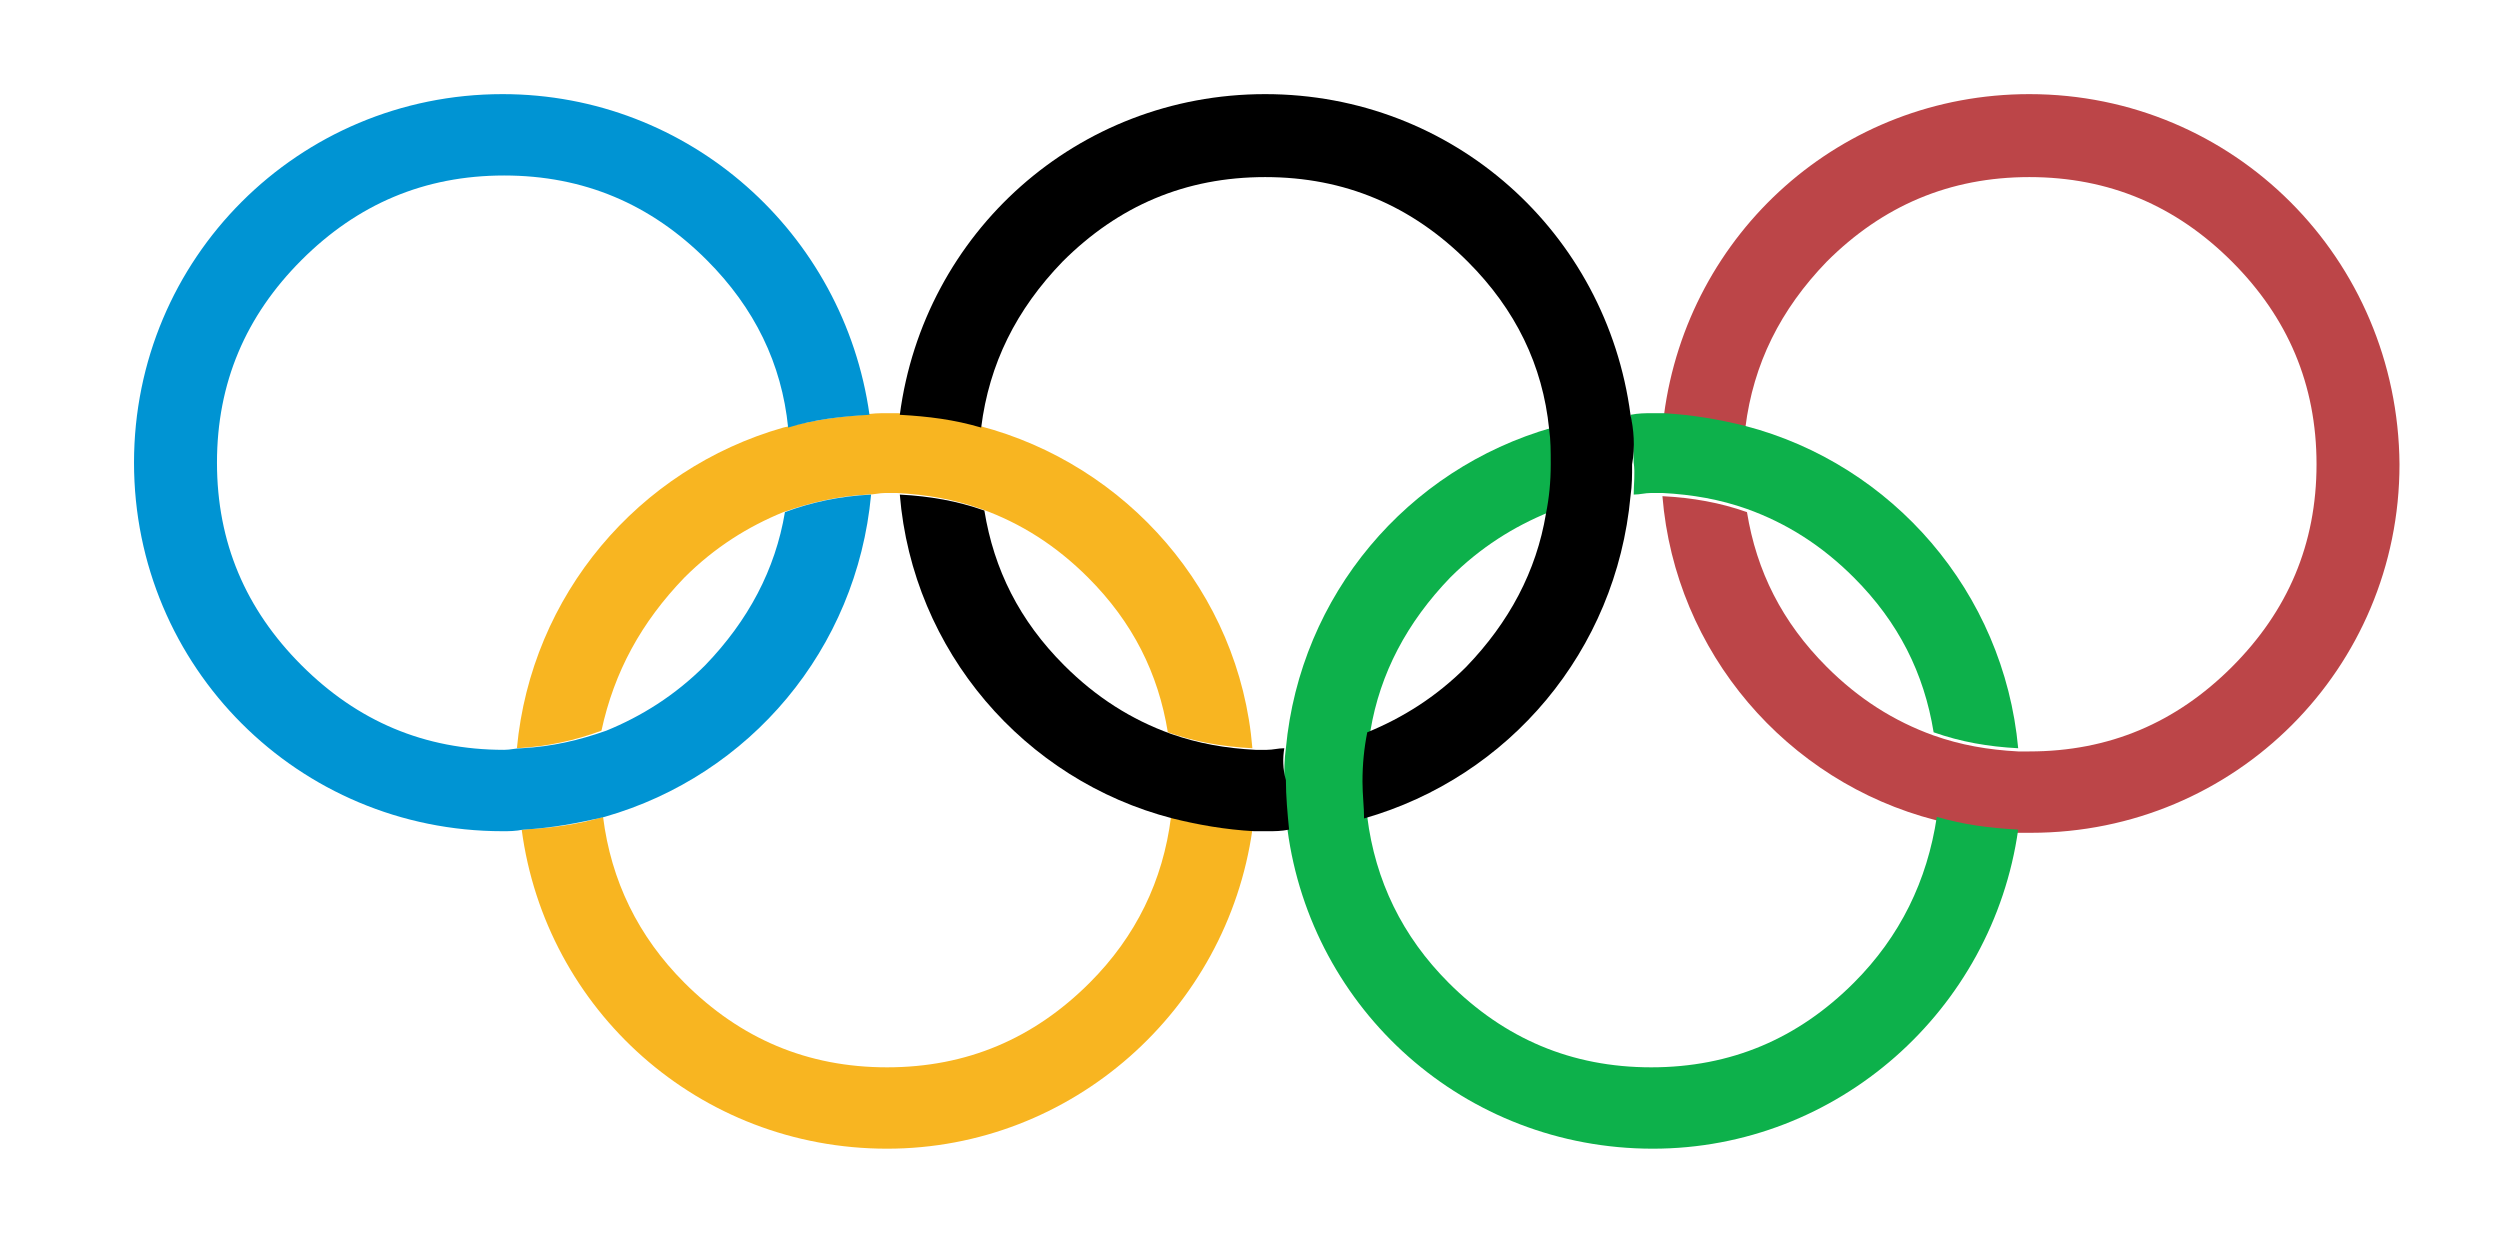 <?xml version="1.0" encoding="utf-8"?>
<!-- Generator: Adobe Illustrator 22.1.0, SVG Export Plug-In . SVG Version: 6.00 Build 0)  -->
<svg version="1.1" id="Layer_1" xmlns="http://www.w3.org/2000/svg" xmlns:xlink="http://www.w3.org/1999/xlink" x="0px" y="0px"
	 width="156.7px" height="78px" viewBox="0 0 156.7 78" style="enable-background:new 0 0 156.7 78;" xml:space="preserve">
<style type="text/css">
	.st0{fill:#BC4548;}
	.st1{fill:#0DB14B;}
	.st2{fill:#F8B521;}
	.st3{fill:#0094D3;}
</style>
<g>
	<path class="st0" d="M127.2,5.9c-11.8,0-21.4,8.7-22.9,20.1c1.7,0.1,3.4,0.3,5.1,0.8c0.5-4,2.2-7.4,5.1-10.4
		c3.5-3.5,7.7-5.3,12.7-5.3c5,0,9.2,1.8,12.7,5.3c3.5,3.5,5.3,7.7,5.3,12.7c0,5-1.8,9.2-5.3,12.7c-3.5,3.5-7.7,5.3-12.7,5.3
		c-0.2,0-0.5,0-0.7,0c-1.9-0.1-3.6-0.4-5.3-1c-2.5-0.9-4.7-2.3-6.7-4.3c-2.8-2.8-4.4-6-5-9.7c-1.7-0.6-3.4-0.9-5.3-1
		c0.8,9.8,7.8,17.9,17.1,20.3c1.6,0.4,3.3,0.7,5.1,0.8c0.3,0,0.6,0,0.9,0c12.8,0,23.1-10.3,23.1-23.1C150.3,16.2,140,5.9,127.2,5.9z
		"/>
	<g>
		<path class="st1" d="M116.2,61.6c-3.5,3.5-7.7,5.3-12.7,5.3c-5,0-9.2-1.8-12.7-5.3c-2.9-2.9-4.6-6.4-5.1-10.4
			c-0.1-0.8-0.1-1.5-0.1-2.3c0-1.1,0.1-2.1,0.3-3.1c0.6-3.6,2.3-6.8,5-9.6c1.9-1.9,4-3.2,6.2-4.1c0.2-1,0.3-2,0.3-3.1
			c0-0.8-0.1-1.5-0.1-2.2c-9.1,2.6-15.8,10.5-16.7,20.1c-0.1,0.7-0.1,1.3-0.1,2c0,1.1,0.1,2.1,0.2,3.1c1.5,11.3,11.1,20,22.9,20
			c11.6,0,21.3-8.7,22.9-20c-1.8-0.1-3.4-0.3-5.1-0.8C120.8,55.2,119.1,58.7,116.2,61.6z"/>
		<path class="st1" d="M102.4,31c0.4,0,0.7-0.1,1.1-0.1c0.2,0,0.5,0,0.7,0c1.9,0.1,3.6,0.4,5.3,1c2.5,0.9,4.7,2.3,6.7,4.3
			c2.8,2.8,4.4,6,5,9.7c1.7,0.6,3.4,0.9,5.3,1c-0.9-9.8-7.9-17.8-17.1-20.2c-1.6-0.4-3.3-0.7-5.1-0.8c-0.3,0-0.6,0-0.8,0
			c-0.4,0-0.8,0-1.3,0.1c0.1,1,0.2,2,0.2,3C102.5,29.7,102.4,30.3,102.4,31z"/>
	</g>
	<g>
		<path class="st2" d="M68.3,61.6c-3.5,3.5-7.7,5.3-12.7,5.3c-5,0-9.2-1.8-12.7-5.3c-2.9-2.9-4.6-6.4-5.1-10.4
			c-1.6,0.5-3.3,0.7-5.1,0.8c1.5,11.3,11.1,20,22.9,20c11.6,0,21.3-8.7,22.9-20c-1.8-0.1-3.5-0.3-5.1-0.8
			C72.9,55.2,71.2,58.7,68.3,61.6z"/>
		<path class="st2" d="M42.9,36.2c1.9-1.9,4-3.2,6.2-4.1c1.7-0.6,3.4-1,5.3-1.1c0.4,0,0.7-0.1,1.1-0.1c0.2,0,0.5,0,0.7,0
			c1.9,0.1,3.6,0.4,5.3,1c2.5,0.9,4.7,2.3,6.7,4.3c2.8,2.8,4.4,6,5,9.7c1.7,0.6,3.4,0.9,5.3,1c-0.8-9.8-7.9-17.8-17.1-20.2
			c-1.6-0.4-3.3-0.7-5.1-0.8c-0.3,0-0.6,0-0.8,0c-0.4,0-0.8,0-1.3,0.1c-1.8,0.1-3.4,0.4-5.1,0.8c-9.1,2.6-15.8,10.5-16.7,20.1
			c1.9-0.1,3.7-0.5,5.3-1.1C38.5,42.1,40.2,39,42.9,36.2z"/>
	</g>
	<path class="st3" d="M49.2,32.1c-0.6,3.6-2.3,6.8-5,9.6c-1.9,1.9-4,3.2-6.2,4.1c-1.7,0.6-3.4,1-5.3,1.1c-0.4,0-0.7,0.1-1.1,0.1
		c-5,0-9.2-1.8-12.7-5.3c-3.5-3.5-5.3-7.7-5.3-12.7c0-5,1.8-9.2,5.3-12.7c3.5-3.5,7.7-5.3,12.7-5.3c5,0,9.2,1.8,12.7,5.3
		c3,3,4.7,6.5,5.1,10.5c1.6-0.5,3.3-0.7,5.1-0.8C52.9,14.6,43.2,5.9,31.5,5.9C18.7,5.9,8.4,16.2,8.4,29c0,12.8,10.3,23.1,23.1,23.1
		c0.4,0,0.8,0,1.3-0.1c1.8-0.1,3.4-0.4,5.1-0.8c9.1-2.6,15.8-10.5,16.7-20.2C52.6,31.1,50.8,31.5,49.2,32.1z"/>
	<g>
		<path d="M80.5,46.9c-0.4,0-0.7,0.1-1.1,0.1c-0.2,0-0.5,0-0.7,0c-1.9-0.1-3.6-0.4-5.3-1c-2.5-0.9-4.7-2.3-6.7-4.3
			c-2.8-2.8-4.4-6-5-9.7c-1.7-0.6-3.4-0.9-5.3-1c0.8,9.8,7.8,17.9,17.1,20.3c1.6,0.4,3.3,0.7,5.1,0.8c0.3,0,0.6,0,0.9,0
			c0.4,0,0.8,0,1.3-0.1c-0.1-1-0.2-2.1-0.2-3.1C80.4,48.2,80.4,47.5,80.5,46.9z"/>
		<path d="M102.2,26C100.7,14.6,91.1,5.9,79.3,5.9c-11.8,0-21.4,8.7-22.9,20.1c1.8,0.1,3.4,0.3,5.1,0.8c0.5-4,2.2-7.4,5.1-10.4
			c3.5-3.5,7.7-5.3,12.7-5.3c5,0,9.2,1.8,12.7,5.3c3,3,4.7,6.5,5.1,10.5c0.1,0.7,0.1,1.4,0.1,2.2c0,1.1-0.1,2.1-0.3,3.1
			c-0.6,3.6-2.3,6.8-5,9.6c-1.9,1.9-4,3.2-6.2,4.1c-0.2,1-0.3,2-0.3,3.1c0,0.8,0.1,1.6,0.1,2.3c9.1-2.6,15.8-10.5,16.7-20.2
			c0.1-0.7,0.1-1.3,0.1-2C102.5,28,102.4,26.9,102.2,26z"/>
	</g>
</g>
</svg>
